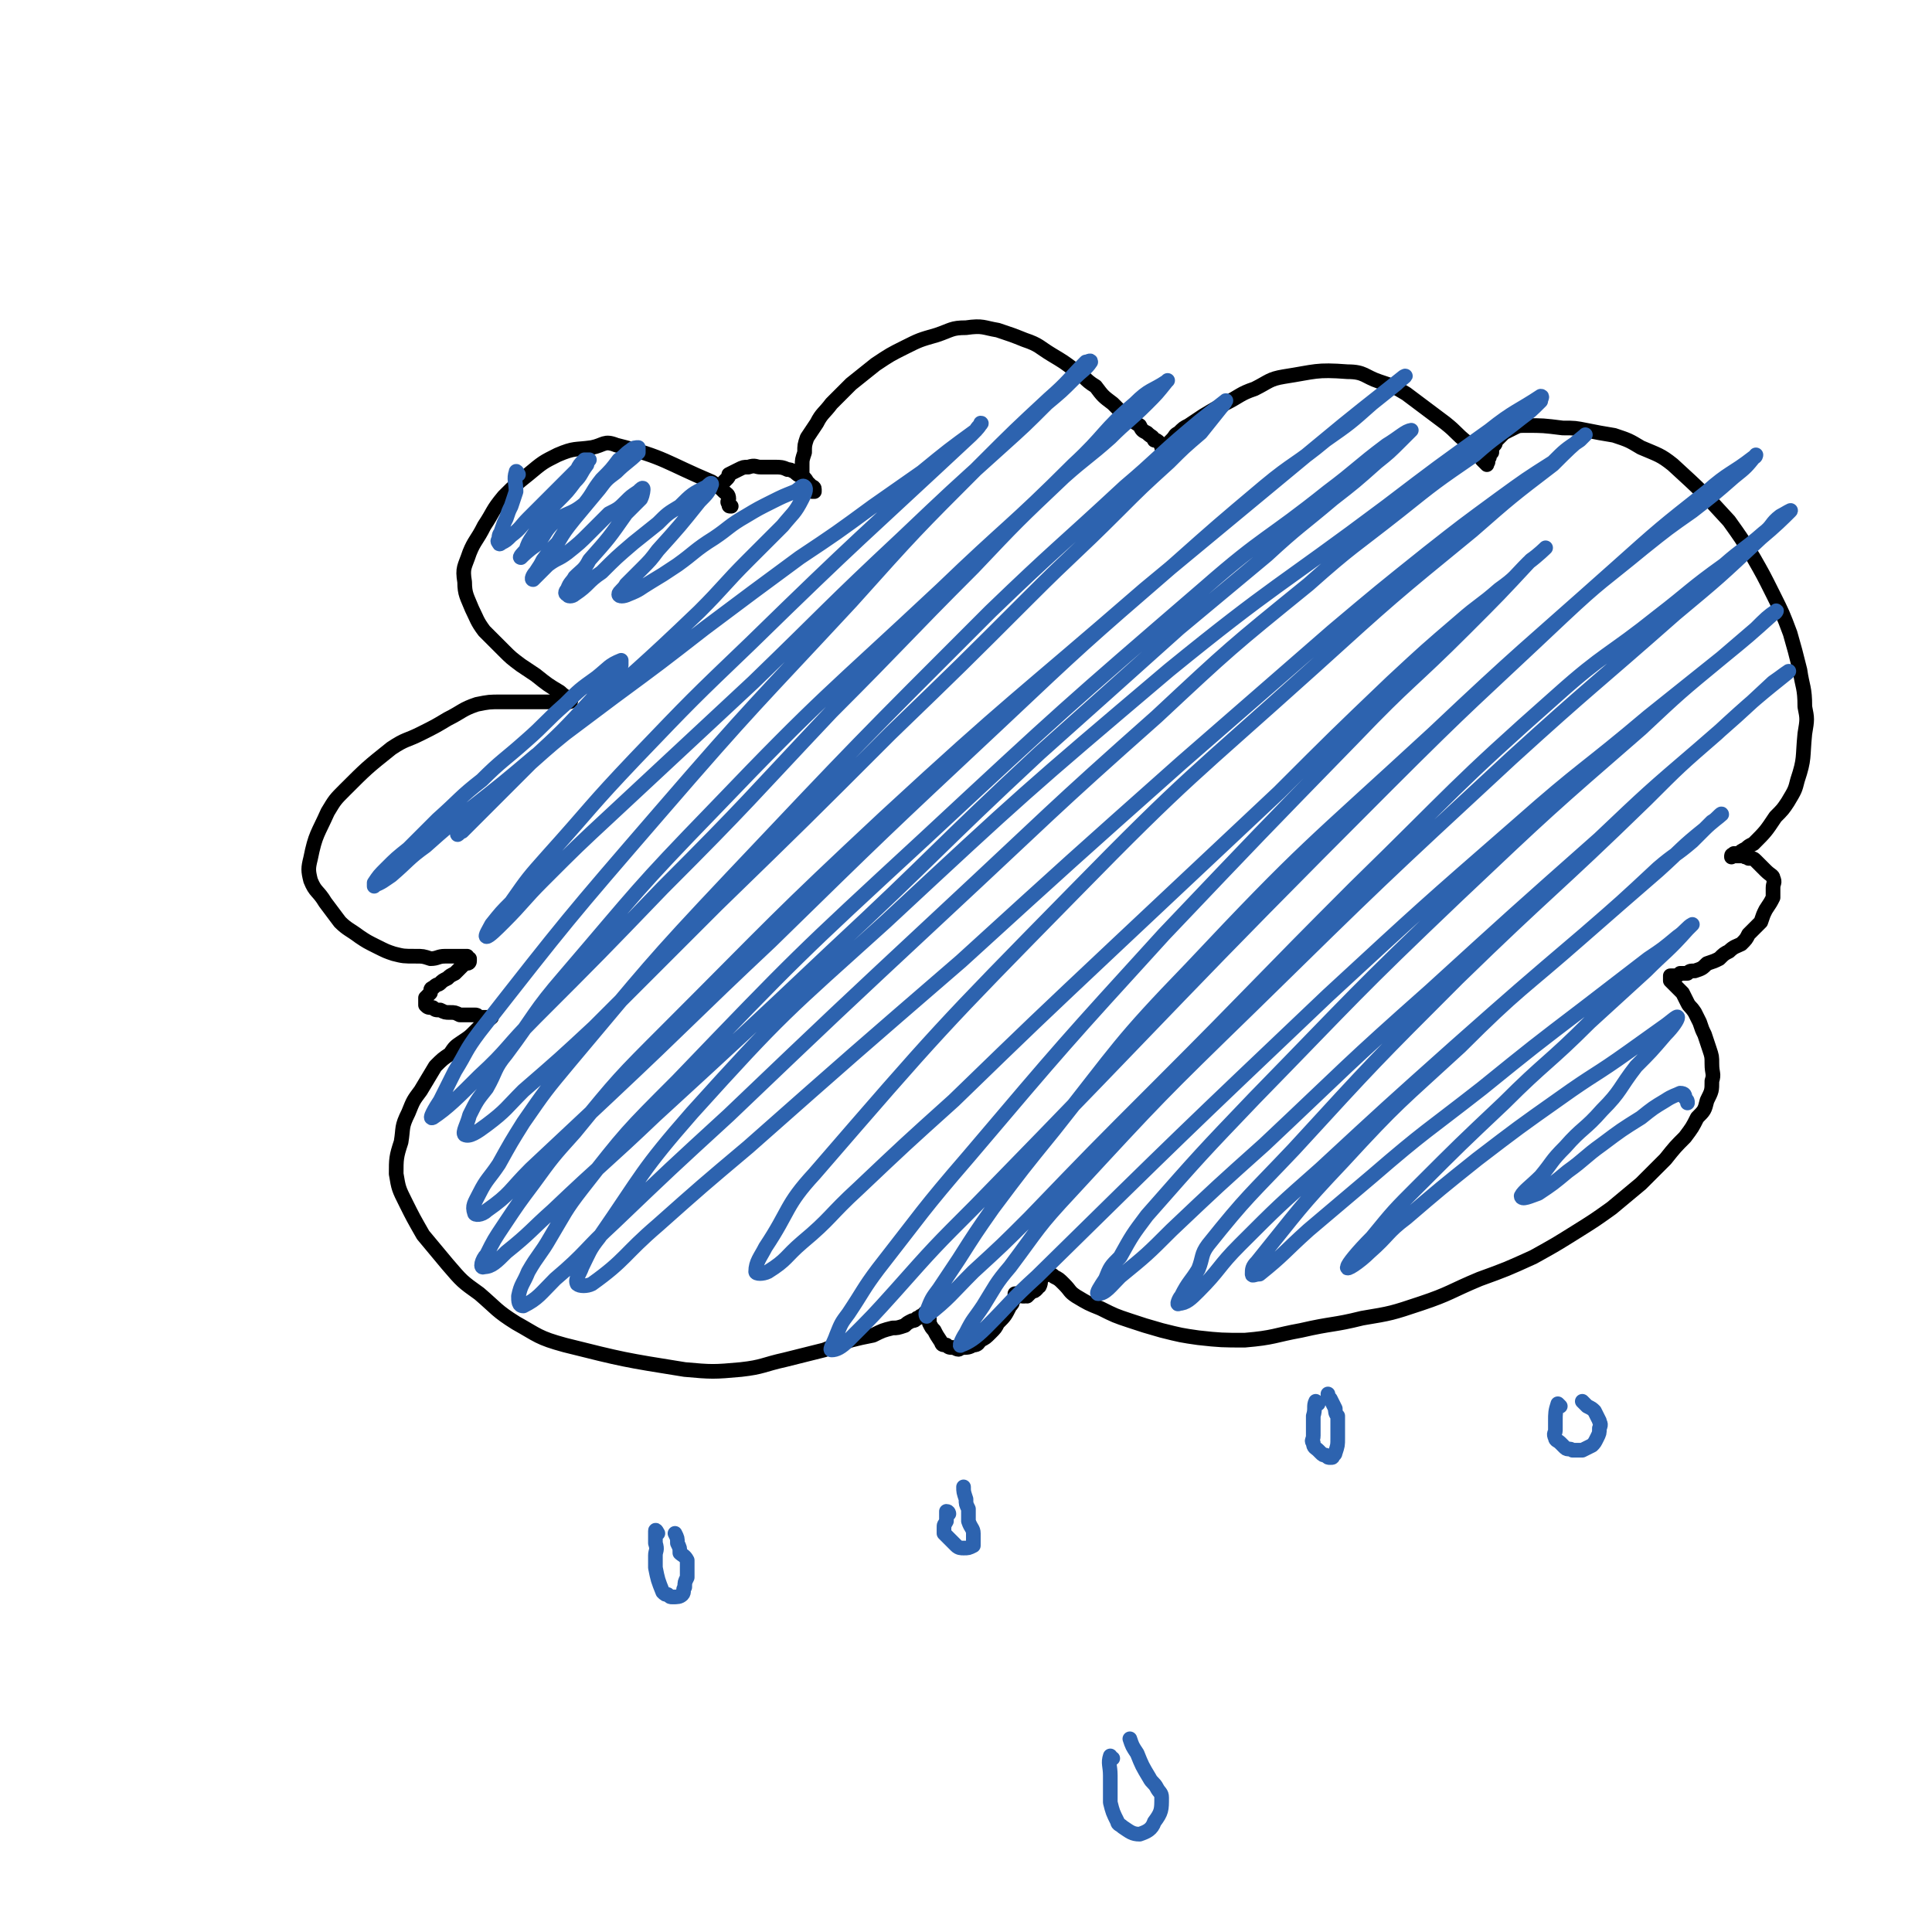<svg viewBox='0 0 790 790' version='1.1' xmlns='http://www.w3.org/2000/svg' xmlns:xlink='http://www.w3.org/1999/xlink'><g fill='none' stroke='#000000' stroke-width='6' stroke-linecap='round' stroke-linejoin='round'><path d='M299,207c-1,0 -1,0 -1,-1 -1,-1 0,-1 0,-2 0,-2 -1,-2 -2,-3 -2,-2 -2,-2 -5,-4 -19,-8 -19,-10 -39,-15 -5,-2 -5,0 -10,1 -7,1 -7,0 -14,3 -6,3 -6,3 -12,8 -5,4 -5,4 -10,9 -5,6 -4,6 -8,12 -3,6 -4,6 -6,11 -2,6 -3,6 -2,12 0,5 1,6 3,11 2,4 2,5 5,9 4,4 4,4 8,8 3,3 3,3 7,6 3,2 3,2 6,4 5,4 5,4 10,7 2,2 3,2 4,3 1,1 0,1 -1,1 -2,0 -2,0 -4,0 -2,0 -2,0 -5,0 -4,0 -4,0 -8,0 -5,0 -5,0 -10,0 -5,0 -5,0 -10,1 -6,2 -6,3 -12,6 -5,3 -5,3 -11,6 -6,3 -6,2 -12,6 -10,8 -10,8 -19,17 -4,4 -4,4 -7,9 -4,9 -5,9 -7,19 -1,4 -1,5 0,9 2,5 3,4 6,9 3,4 3,4 6,8 3,3 4,3 8,6 3,2 3,2 7,4 4,2 4,2 7,3 4,1 4,1 9,1 3,0 3,0 6,1 3,0 3,-1 6,-1 2,0 2,0 4,0 1,0 1,0 3,0 1,0 1,0 2,0 0,1 0,1 1,1 0,0 0,0 0,0 0,0 0,0 0,0 0,1 0,1 0,1 0,1 -1,1 -2,1 -1,1 -1,1 -2,2 -1,1 -1,1 -2,2 -2,1 -2,1 -3,2 -2,1 -2,1 -3,2 -1,1 -1,0 -3,2 -1,0 -1,1 -1,2 -1,1 -1,1 -2,2 0,1 0,1 0,1 0,1 0,1 0,2 1,1 1,1 3,1 1,1 1,1 3,1 2,1 2,1 4,1 2,0 2,0 4,1 1,0 1,0 3,0 1,0 1,0 3,0 1,0 1,0 2,1 1,0 1,0 2,0 1,0 1,0 2,0 0,0 0,0 1,0 0,0 0,0 0,0 -1,1 -2,1 -3,2 -2,2 -2,2 -4,4 -2,2 -2,2 -5,4 -3,2 -3,2 -5,5 -3,2 -3,2 -6,5 -3,5 -3,5 -6,10 -3,4 -3,4 -5,9 -3,6 -2,6 -3,12 -2,6 -2,7 -2,13 1,6 1,6 4,12 3,6 3,6 7,13 5,6 5,6 10,12 6,7 6,7 13,12 7,6 7,7 15,12 9,5 9,6 20,9 24,6 24,6 49,10 11,1 12,1 23,0 9,-1 9,-2 18,-4 8,-2 8,-2 16,-4 5,-2 5,-2 11,-4 4,-1 4,-1 9,-2 4,-2 4,-2 8,-3 2,0 2,0 5,-1 1,-1 1,-1 3,-2 1,0 1,0 2,-1 1,0 1,-1 2,-1 0,0 0,0 0,0 1,-1 1,0 1,-1 0,0 0,0 0,0 0,0 0,0 0,0 1,0 1,0 1,0 0,1 0,1 1,2 0,1 0,1 0,2 1,2 1,2 2,3 1,2 1,2 3,5 0,1 1,1 2,1 1,1 1,1 3,1 2,1 2,1 3,0 3,0 3,0 5,-1 2,0 2,-1 3,-2 2,-1 2,-1 4,-3 2,-2 2,-2 3,-4 3,-3 3,-3 5,-7 1,-1 1,-1 1,-2 1,-1 1,-1 1,-2 0,0 0,0 0,-1 1,0 1,0 1,0 0,0 0,0 0,0 0,0 0,0 0,0 1,0 1,0 1,0 0,0 0,1 1,1 0,0 0,0 1,0 1,-1 1,0 1,0 1,-1 1,-1 2,-2 1,0 1,0 2,-1 0,0 0,-1 1,-1 1,-2 0,-2 1,-4 1,0 1,0 1,-1 0,0 0,0 0,0 1,0 1,0 1,0 0,0 0,0 1,0 1,0 1,0 2,1 2,1 2,1 4,3 3,3 2,3 5,5 5,3 5,3 10,5 6,3 6,3 12,5 6,2 6,2 13,4 8,2 8,2 15,3 9,1 10,1 19,1 12,-1 12,-2 23,-4 13,-3 13,-2 25,-5 12,-2 12,-2 24,-6 12,-4 12,-5 24,-10 11,-4 11,-4 22,-9 9,-5 9,-5 17,-10 8,-5 8,-5 15,-10 6,-5 6,-5 12,-10 5,-5 5,-5 10,-10 4,-5 4,-5 8,-9 3,-4 3,-4 5,-8 3,-3 3,-3 4,-7 2,-4 2,-4 2,-8 1,-3 0,-3 0,-7 0,-3 0,-3 -1,-6 -1,-3 -1,-3 -2,-6 -1,-2 -1,-2 -2,-5 -1,-2 -1,-2 -2,-4 -2,-3 -2,-2 -3,-4 -1,-2 -1,-2 -2,-4 -1,-1 -1,-1 -2,-2 -1,-1 -1,-1 -2,-2 0,0 0,0 -1,-1 0,0 0,0 0,-1 0,0 0,0 0,-1 0,0 0,0 0,0 1,0 1,0 2,0 1,0 1,0 2,-1 1,0 1,0 3,0 1,-1 1,-1 3,-1 3,-1 3,-1 5,-3 3,-1 3,-1 5,-2 2,-2 2,-2 4,-3 2,-2 3,-2 5,-3 2,-2 2,-2 3,-4 3,-3 3,-3 5,-5 1,-3 1,-3 2,-5 2,-3 2,-3 3,-5 0,-2 0,-2 0,-4 0,-2 1,-2 0,-4 0,-1 -1,-1 -3,-3 -1,-1 -1,-1 -2,-2 -1,-1 -1,-1 -2,-2 -1,-1 -1,-1 -3,-1 -1,-1 -1,0 -2,-1 -1,0 -1,0 -2,0 -1,0 -1,0 -2,0 0,0 0,0 -1,0 0,0 0,1 0,0 0,0 0,0 0,0 0,-1 1,0 1,-1 1,0 1,0 2,0 1,-1 1,-1 3,-2 1,-1 1,-1 3,-2 5,-5 5,-5 9,-11 3,-3 3,-3 5,-6 3,-5 3,-5 4,-9 3,-9 2,-9 3,-19 1,-6 1,-6 0,-11 0,-8 -1,-8 -2,-15 -2,-8 -2,-8 -4,-15 -3,-8 -3,-8 -7,-16 -4,-8 -4,-8 -8,-15 -5,-8 -5,-8 -10,-15 -11,-12 -11,-12 -23,-23 -5,-4 -6,-4 -13,-7 -5,-3 -5,-3 -11,-5 -6,-1 -6,-1 -11,-2 -5,-1 -5,-1 -10,-1 -8,-1 -8,-1 -15,-1 -3,0 -3,0 -5,1 -2,1 -2,1 -4,2 -1,1 -1,1 -3,3 -1,1 0,1 -1,2 -1,1 -1,1 -1,3 -1,1 -1,1 -1,2 0,0 0,0 -1,1 0,1 1,1 0,1 0,0 0,1 0,1 0,0 0,0 0,0 -1,-1 -1,-1 -2,-2 0,-1 0,-1 -1,-2 -1,-1 -1,-1 -2,-2 -2,-2 -2,-2 -3,-3 -5,-4 -4,-4 -9,-8 -4,-3 -4,-3 -8,-6 -4,-3 -4,-3 -8,-6 -5,-3 -5,-3 -11,-5 -6,-2 -6,-4 -13,-4 -13,-1 -13,0 -26,2 -6,1 -6,2 -12,5 -6,2 -6,3 -12,6 -4,2 -4,2 -9,5 -3,2 -3,2 -6,4 -2,1 -2,1 -4,3 -2,1 -1,1 -3,3 0,0 0,0 -1,1 0,1 0,1 0,2 -1,0 -1,0 -1,0 0,0 0,1 0,1 0,0 0,0 -1,-1 0,0 0,0 -1,0 0,-1 0,-1 -1,-2 -1,-1 -1,-1 -2,-1 -1,-2 -1,-1 -3,-3 -2,-1 -2,-1 -3,-3 -3,-2 -3,-2 -5,-3 -3,-3 -3,-3 -6,-6 -4,-3 -4,-3 -7,-7 -5,-3 -4,-4 -9,-7 -4,-3 -4,-3 -9,-6 -5,-3 -5,-4 -11,-6 -5,-2 -5,-2 -11,-4 -6,-1 -6,-2 -13,-1 -6,0 -6,1 -12,3 -7,2 -7,2 -13,5 -6,3 -6,3 -12,7 -5,4 -5,4 -10,8 -4,4 -4,4 -8,8 -3,4 -4,4 -6,8 -2,3 -2,3 -4,6 -1,3 -1,3 -1,6 -1,3 -1,3 -1,5 0,2 0,2 0,4 1,2 1,1 2,3 0,1 0,1 0,2 0,1 1,1 1,1 0,0 0,1 1,1 0,0 0,0 0,0 1,0 1,0 1,0 0,0 0,0 0,-1 0,-1 -1,-1 -1,-1 -1,-1 -1,-1 -2,-2 -1,-1 -1,-1 -2,-2 -2,-1 -2,-1 -3,-2 -2,-1 -2,-1 -3,-1 -2,-1 -3,-1 -5,-1 -3,0 -3,0 -6,0 -2,0 -2,-1 -5,0 -2,0 -2,0 -4,1 -2,1 -2,1 -4,2 0,1 0,1 -1,2 0,0 0,0 -1,1 '/></g>
<g fill='none' stroke='#2D63AF' stroke-width='6' stroke-linecap='round' stroke-linejoin='round'><path d='M212,194c0,0 -1,-2 -1,-1 -1,3 0,4 0,8 -1,3 -1,3 -2,6 -1,2 -1,2 -2,5 -1,2 -1,2 -2,5 0,1 -1,1 -1,3 0,1 -1,1 0,2 0,0 0,1 1,0 2,-1 2,-1 4,-3 4,-3 4,-4 7,-7 7,-7 7,-7 14,-14 3,-3 3,-3 6,-6 1,-2 1,-2 3,-4 1,0 2,0 2,0 0,0 -1,1 -1,2 -3,4 -2,4 -5,7 -3,4 -3,4 -7,8 -3,3 -3,3 -6,7 -2,4 -2,4 -4,7 -2,3 -2,3 -3,6 -1,1 -3,3 -2,3 1,-1 3,-3 6,-5 4,-4 3,-5 7,-9 6,-5 7,-3 13,-8 4,-5 3,-5 7,-10 4,-4 4,-4 7,-8 3,-2 2,-2 5,-4 1,-1 2,-1 3,-1 0,0 0,1 0,2 -4,4 -5,4 -9,8 -4,3 -4,3 -7,7 -5,6 -5,6 -10,12 -4,5 -4,5 -7,10 -3,3 -3,3 -6,7 -1,2 -1,2 -3,5 -1,1 -2,3 -1,3 1,-1 3,-3 6,-6 4,-3 4,-2 8,-5 5,-4 5,-4 9,-8 4,-4 4,-4 8,-8 4,-2 4,-2 7,-5 2,-2 2,-2 5,-4 1,-1 2,-2 2,-1 0,0 0,2 -1,4 -3,3 -3,3 -6,6 -7,10 -7,10 -15,19 -2,4 -3,4 -6,7 -1,2 -2,2 -3,5 -1,1 -1,2 0,2 0,1 2,1 3,0 6,-4 5,-5 11,-9 6,-6 6,-6 13,-12 5,-4 5,-4 10,-8 4,-4 4,-4 9,-7 5,-5 5,-5 11,-8 1,-1 2,-2 2,-1 -1,3 -2,4 -5,7 -8,10 -8,10 -17,20 -3,4 -3,4 -7,8 -3,3 -3,3 -6,6 -1,2 -3,3 -3,4 0,1 2,1 4,0 5,-2 4,-2 9,-5 5,-3 5,-3 11,-7 7,-5 7,-6 15,-11 6,-4 6,-5 13,-9 5,-3 5,-3 11,-6 4,-2 4,-2 9,-4 2,-1 3,-3 4,-2 1,1 0,3 -1,5 -3,6 -4,6 -8,11 -7,7 -7,7 -14,14 -10,10 -10,11 -20,21 -25,24 -25,23 -50,46 -10,8 -10,8 -19,16 -7,7 -7,7 -14,14 -4,4 -4,4 -9,9 -2,2 -2,2 -5,5 -1,0 -2,2 -2,1 2,-2 3,-3 6,-6 6,-6 6,-6 12,-11 6,-7 6,-6 12,-13 13,-12 13,-12 25,-25 4,-5 4,-5 8,-9 2,-3 2,-3 4,-5 0,-1 0,-2 0,-2 -5,2 -5,3 -10,7 -7,5 -7,5 -13,11 -8,7 -8,8 -16,15 -9,8 -10,8 -18,16 -9,7 -9,8 -18,16 -6,6 -6,6 -12,12 -5,4 -5,4 -9,8 -3,3 -3,3 -5,6 0,1 0,2 0,1 3,-1 4,-2 7,-4 7,-6 7,-7 14,-12 9,-8 9,-8 18,-15 14,-11 14,-11 27,-22 16,-12 16,-12 32,-24 19,-14 19,-14 37,-28 20,-15 20,-15 39,-29 15,-10 15,-10 30,-21 10,-7 10,-7 20,-14 11,-9 11,-9 22,-17 1,-2 3,-3 2,-3 0,1 -2,3 -4,5 -45,42 -46,42 -90,85 -24,23 -24,23 -47,47 -19,20 -18,20 -36,40 -8,9 -8,9 -15,19 -4,4 -4,4 -8,9 -1,2 -3,5 -2,5 1,0 4,-3 7,-6 8,-8 8,-9 16,-17 14,-14 14,-14 28,-27 29,-27 29,-27 58,-54 31,-30 30,-30 61,-59 20,-19 20,-19 40,-37 10,-9 10,-9 19,-18 6,-5 6,-5 11,-10 4,-4 5,-4 7,-7 0,-1 -1,0 -2,0 -7,7 -7,8 -15,15 -14,13 -14,13 -28,27 -27,27 -27,27 -53,56 -39,42 -40,42 -78,86 -38,44 -38,44 -74,90 -6,8 -5,8 -10,16 -3,6 -3,6 -6,12 -2,3 -5,8 -3,7 6,-4 10,-8 19,-17 12,-11 11,-12 23,-24 26,-26 26,-26 52,-53 35,-35 35,-36 69,-72 29,-29 29,-30 58,-59 18,-19 18,-19 37,-37 9,-8 10,-8 19,-16 7,-7 8,-7 15,-14 4,-4 4,-4 8,-9 0,0 1,-1 0,0 -6,4 -7,3 -13,9 -13,11 -12,13 -25,25 -26,26 -27,25 -54,51 -47,44 -48,43 -93,90 -32,33 -31,33 -61,68 -13,15 -12,16 -24,32 -5,6 -4,7 -8,14 -4,5 -4,5 -7,11 -1,4 -3,7 -2,8 2,1 5,-1 9,-4 8,-6 8,-7 15,-14 15,-13 15,-13 29,-26 25,-25 25,-25 50,-50 36,-35 36,-35 71,-70 29,-28 29,-28 57,-56 18,-18 18,-17 36,-35 10,-10 10,-10 21,-20 6,-6 6,-6 13,-12 4,-5 4,-5 8,-10 1,-1 3,-4 2,-3 -5,4 -8,6 -15,12 -13,11 -13,12 -26,23 -28,26 -28,25 -55,51 -54,54 -54,54 -106,109 -34,36 -34,37 -66,75 -10,12 -10,12 -19,25 -5,8 -5,8 -10,17 -4,6 -5,6 -8,12 -2,4 -3,5 -2,8 0,1 3,1 5,-1 10,-7 9,-8 18,-17 16,-15 16,-15 32,-30 33,-31 33,-32 66,-63 46,-45 46,-45 93,-89 35,-33 35,-33 72,-65 18,-16 18,-16 37,-32 12,-10 13,-9 25,-19 10,-7 10,-7 19,-15 5,-4 5,-4 10,-8 2,-2 5,-4 3,-3 -15,12 -18,14 -36,29 -35,29 -35,29 -70,58 -53,46 -54,45 -106,93 -45,42 -45,43 -89,87 -20,20 -20,20 -38,42 -9,10 -9,10 -17,21 -6,8 -6,8 -12,17 -4,6 -4,6 -7,12 -2,2 -3,6 -1,5 3,0 5,-2 9,-6 10,-8 10,-9 19,-17 21,-20 21,-19 42,-39 36,-33 36,-33 72,-67 43,-40 42,-41 85,-81 28,-25 28,-25 57,-51 18,-15 18,-15 36,-30 13,-12 14,-12 27,-23 9,-7 9,-7 18,-15 5,-4 5,-4 10,-9 2,-2 5,-5 4,-4 -2,0 -5,3 -10,6 -12,9 -12,10 -24,19 -25,20 -26,18 -50,39 -58,50 -58,50 -115,103 -52,48 -52,48 -101,99 -21,21 -21,21 -39,44 -7,9 -7,10 -13,20 -4,7 -5,7 -9,14 -2,5 -3,5 -4,10 0,2 0,4 2,4 6,-3 7,-5 13,-11 13,-11 12,-12 24,-23 23,-22 23,-22 47,-44 44,-42 44,-42 88,-83 43,-40 43,-41 87,-80 30,-28 30,-28 62,-54 18,-16 18,-15 37,-30 15,-12 15,-12 31,-23 9,-8 9,-7 19,-15 4,-3 4,-3 8,-7 0,-1 1,-2 0,-2 -9,6 -11,6 -21,14 -21,15 -21,15 -42,31 -44,33 -46,32 -89,67 -59,50 -59,50 -116,103 -41,37 -42,37 -79,78 -21,24 -20,25 -38,51 -4,5 -4,6 -7,12 -1,3 -3,5 -2,7 1,1 4,1 6,0 14,-10 13,-12 27,-24 18,-16 18,-16 37,-32 43,-38 43,-38 87,-76 45,-41 45,-41 90,-81 31,-27 31,-27 62,-54 19,-16 19,-16 39,-32 14,-11 14,-11 29,-22 11,-8 11,-8 22,-15 5,-5 5,-5 11,-9 1,-1 3,-3 2,-2 -5,4 -7,6 -13,12 -17,13 -17,13 -33,27 -33,27 -33,27 -65,56 -50,45 -51,44 -98,92 -55,56 -55,56 -106,115 -12,13 -10,15 -20,30 -2,4 -4,6 -4,10 0,1 3,1 5,0 8,-5 7,-6 14,-12 12,-10 11,-11 23,-22 19,-18 19,-18 39,-36 33,-32 33,-32 67,-64 33,-31 33,-31 66,-62 23,-23 23,-23 46,-45 14,-13 14,-13 28,-25 8,-7 8,-6 16,-13 7,-5 6,-5 12,-11 4,-3 7,-6 7,-6 0,0 -3,3 -6,5 -13,14 -13,14 -27,28 -22,22 -23,21 -45,44 -39,40 -39,40 -78,81 -41,45 -41,45 -80,91 -19,22 -19,23 -37,46 -6,8 -6,9 -12,18 -3,4 -3,4 -5,9 -1,3 -3,6 -2,6 2,0 4,-1 7,-4 10,-10 10,-10 19,-20 16,-18 16,-18 33,-35 84,-86 83,-87 168,-172 35,-35 36,-35 72,-69 16,-15 16,-14 33,-28 10,-8 10,-8 20,-15 9,-7 9,-7 17,-14 5,-4 5,-4 9,-9 0,0 0,1 -1,1 -9,7 -10,6 -19,14 -19,15 -19,15 -38,32 -37,33 -38,33 -74,67 -51,47 -52,46 -99,96 -30,31 -29,32 -56,66 -13,16 -13,16 -25,32 -7,10 -7,10 -14,21 -4,6 -4,6 -8,12 -3,4 -3,4 -5,9 -1,1 0,3 0,2 9,-7 10,-9 19,-18 12,-11 12,-11 23,-22 26,-27 26,-27 53,-54 40,-40 40,-41 80,-81 41,-40 40,-41 83,-79 19,-17 21,-16 41,-32 13,-10 13,-11 27,-21 8,-7 8,-6 16,-13 4,-3 3,-4 7,-7 2,-1 5,-3 4,-2 -3,3 -6,6 -12,11 -17,16 -17,16 -35,31 -34,30 -34,29 -67,59 -54,50 -54,50 -106,101 -38,37 -38,37 -74,76 -14,15 -13,15 -25,31 -6,7 -6,8 -11,16 -4,6 -4,5 -7,11 -2,3 -3,6 -2,5 3,-1 6,-3 10,-7 11,-11 10,-11 21,-21 59,-58 59,-58 119,-115 39,-36 39,-36 78,-70 26,-23 27,-22 53,-44 15,-12 15,-12 30,-24 7,-6 7,-6 14,-12 4,-4 5,-5 8,-7 1,-1 0,1 -1,1 -10,9 -10,9 -21,18 -17,14 -17,14 -33,29 -38,33 -38,33 -75,68 -42,40 -42,41 -83,83 -22,23 -22,23 -44,48 -6,8 -6,8 -11,17 -4,4 -4,4 -6,9 -2,3 -4,6 -3,6 3,0 5,-3 9,-7 11,-9 11,-9 21,-19 19,-18 19,-18 38,-35 34,-32 33,-32 68,-63 34,-31 34,-31 69,-62 20,-19 20,-19 41,-37 15,-13 15,-13 30,-27 3,-2 8,-6 6,-4 -10,8 -15,12 -29,25 -15,13 -15,13 -29,27 -38,37 -39,36 -77,73 -34,34 -34,34 -67,70 -18,19 -19,19 -35,39 -3,4 -2,5 -4,10 -3,5 -4,5 -7,11 -1,1 -2,4 -1,3 3,0 5,-2 8,-5 9,-9 8,-10 17,-19 16,-16 16,-16 33,-31 27,-25 27,-25 55,-50 26,-23 26,-23 53,-46 15,-13 15,-13 30,-27 7,-6 7,-5 14,-11 4,-4 4,-4 8,-8 2,-1 4,-4 4,-3 -1,1 -4,3 -7,6 -10,8 -9,8 -19,17 -15,13 -15,13 -31,27 -25,22 -26,21 -50,45 -25,23 -25,22 -48,47 -18,19 -18,20 -35,41 -2,2 -2,3 -2,5 0,1 1,0 3,0 10,-8 10,-9 20,-18 13,-11 13,-11 26,-22 22,-19 22,-18 45,-36 21,-17 21,-17 42,-33 13,-10 13,-10 26,-20 6,-4 6,-4 12,-9 3,-2 4,-4 6,-5 0,0 -1,1 -2,2 -8,9 -9,9 -17,17 -12,11 -12,11 -23,21 -17,17 -18,16 -35,33 -18,17 -18,17 -35,34 -10,10 -10,10 -19,21 -6,6 -10,11 -10,12 -1,2 5,-2 9,-6 8,-7 7,-8 15,-14 14,-12 14,-12 29,-24 17,-13 17,-13 34,-25 14,-10 14,-9 28,-19 7,-5 7,-5 14,-10 3,-2 6,-5 6,-4 0,1 -2,4 -5,7 -6,7 -6,7 -12,13 -7,9 -6,10 -14,18 -7,8 -8,7 -15,15 -6,6 -5,6 -10,12 -4,4 -7,6 -8,8 0,2 4,0 7,-1 6,-4 6,-4 12,-9 7,-5 7,-6 14,-11 8,-6 8,-6 16,-11 5,-4 5,-4 10,-7 3,-2 4,-2 6,-3 2,0 2,1 2,2 1,1 1,1 1,2 '/><path d='M269,627c0,0 -1,-2 -1,-1 0,2 0,3 0,5 1,3 0,3 0,5 0,3 0,3 0,5 1,5 1,5 3,10 1,1 1,1 2,1 1,1 1,1 2,1 2,0 3,0 4,-1 1,-1 0,-2 1,-3 0,-2 0,-2 1,-4 0,-2 0,-2 0,-3 0,-2 0,-2 0,-4 -1,-2 -2,-2 -3,-3 0,-2 0,-2 -1,-4 0,-2 0,-2 -1,-4 '/><path d='M388,619c0,0 0,-1 -1,-1 0,1 0,2 0,4 -1,2 -1,1 -1,3 0,1 0,1 0,2 1,1 1,1 2,2 2,2 2,2 3,3 1,1 2,1 3,1 2,0 2,0 4,-1 0,0 0,-1 0,-1 0,-2 0,-2 0,-4 0,-2 -1,-2 -2,-5 0,-2 0,-2 0,-5 -1,-2 -1,-2 -1,-4 -1,-3 -1,-3 -1,-5 '/><path d='M539,574c0,0 -1,-1 -1,-1 -1,2 0,3 -1,6 0,2 0,2 0,4 0,2 0,2 0,4 0,2 -1,2 0,3 0,2 1,2 2,3 1,1 1,1 1,1 1,1 1,1 2,1 1,1 1,1 2,1 1,0 1,0 1,-1 1,0 1,-1 1,-1 1,-3 1,-3 1,-6 0,-2 0,-2 0,-4 0,-3 0,-3 0,-5 -1,-1 -1,-2 -1,-3 -1,-2 -1,-2 -2,-4 -1,-1 -1,-1 -1,-2 '/><path d='M455,719c-1,0 -1,-1 -1,-1 -1,3 0,4 0,8 0,3 0,3 0,6 0,2 0,3 0,5 1,4 1,4 3,8 0,1 1,1 2,2 3,2 4,3 7,3 3,-1 5,-2 6,-5 3,-4 3,-5 3,-10 0,-2 -1,-2 -2,-4 -1,-2 -2,-2 -3,-4 -3,-5 -3,-5 -5,-10 -2,-3 -2,-3 -3,-6 '/><path d='M638,575c0,0 -1,-1 -1,-1 -1,3 -1,4 -1,7 0,2 0,2 0,4 0,1 -1,1 0,3 0,1 1,1 2,2 1,1 1,1 2,2 1,1 2,0 3,1 2,0 2,0 4,0 2,-1 2,-1 4,-2 1,-1 1,-1 2,-3 1,-2 1,-2 1,-4 1,-2 0,-2 0,-3 -1,-2 -1,-2 -2,-4 -1,-1 -1,-1 -3,-2 -1,-1 -1,-1 -2,-2 '/></g>
</svg>
